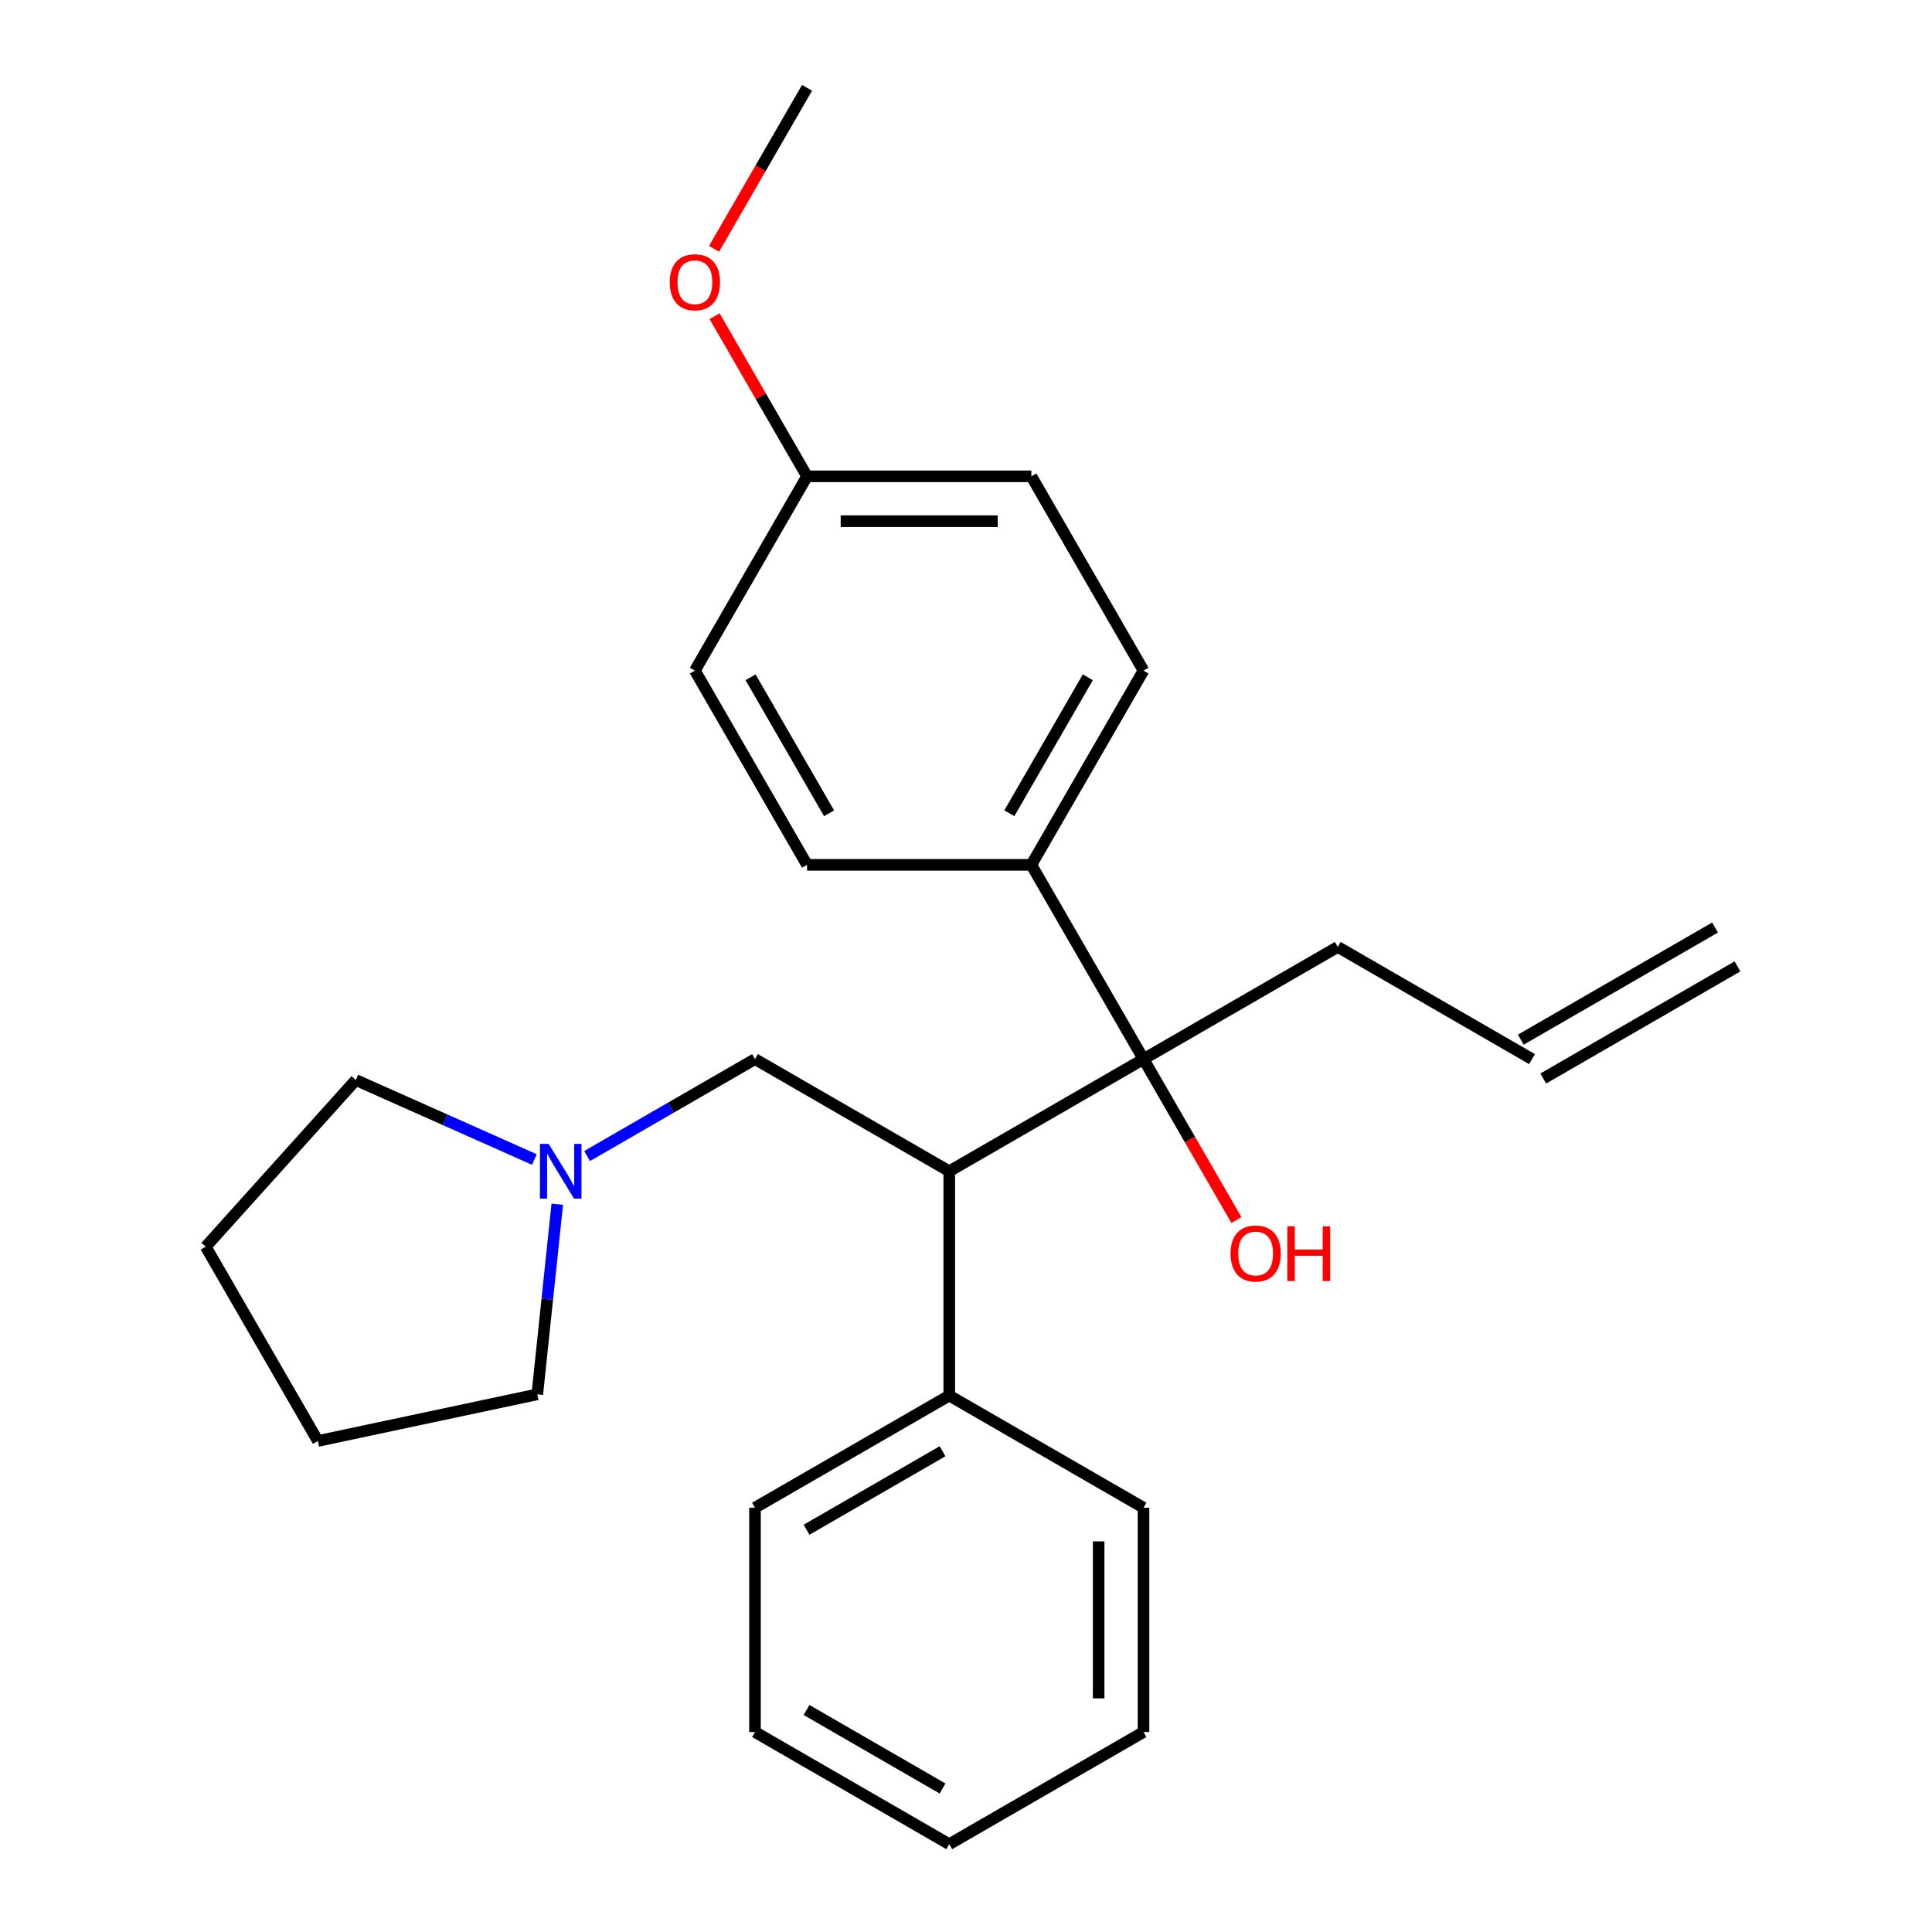 <?xml version='1.0' encoding='iso-8859-1'?>
<svg version='1.1' baseProfile='full'
              xmlns='http://www.w3.org/2000/svg'
                      xmlns:rdkit='http://www.rdkit.org/xml'
                      xmlns:xlink='http://www.w3.org/1999/xlink'
                  xml:space='preserve'
width='1000px' height='1000px' viewBox='0 0 1000 1000'>
<!-- END OF HEADER -->
<rect style='opacity:1.0;fill:#FFFFFF;stroke:none' width='1000' height='1000' x='0' y='0'> </rect>
<path class='bond-0' d='M 491.329,606.24 L 591.876,548.19' style='fill:none;fill-rule:evenodd;stroke:#000000;stroke-width:6px;stroke-linecap:butt;stroke-linejoin:miter;stroke-opacity:1' />
<path class='bond-2' d='M 491.329,606.24 L 390.782,548.19' style='fill:none;fill-rule:evenodd;stroke:#000000;stroke-width:6px;stroke-linecap:butt;stroke-linejoin:miter;stroke-opacity:1' />
<path class='bond-4' d='M 491.329,606.24 L 491.329,722.342' style='fill:none;fill-rule:evenodd;stroke:#000000;stroke-width:6px;stroke-linecap:butt;stroke-linejoin:miter;stroke-opacity:1' />
<path class='bond-3' d='M 591.876,548.19 L 533.825,447.643' style='fill:none;fill-rule:evenodd;stroke:#000000;stroke-width:6px;stroke-linecap:butt;stroke-linejoin:miter;stroke-opacity:1' />
<path class='bond-8' d='M 591.876,548.19 L 615.929,589.852' style='fill:none;fill-rule:evenodd;stroke:#000000;stroke-width:6px;stroke-linecap:butt;stroke-linejoin:miter;stroke-opacity:1' />
<path class='bond-8' d='M 615.929,589.852 L 639.983,631.514' style='fill:none;fill-rule:evenodd;stroke:#FF0000;stroke-width:6px;stroke-linecap:butt;stroke-linejoin:miter;stroke-opacity:1' />
<path class='bond-10' d='M 591.876,548.19 L 692.423,490.139' style='fill:none;fill-rule:evenodd;stroke:#000000;stroke-width:6px;stroke-linecap:butt;stroke-linejoin:miter;stroke-opacity:1' />
<path class='bond-1' d='M 303.877,598.364 L 347.329,573.277' style='fill:none;fill-rule:evenodd;stroke:#0000FF;stroke-width:6px;stroke-linecap:butt;stroke-linejoin:miter;stroke-opacity:1' />
<path class='bond-1' d='M 347.329,573.277 L 390.782,548.19' style='fill:none;fill-rule:evenodd;stroke:#000000;stroke-width:6px;stroke-linecap:butt;stroke-linejoin:miter;stroke-opacity:1' />
<path class='bond-15' d='M 288.441,623.303 L 283.27,672.505' style='fill:none;fill-rule:evenodd;stroke:#0000FF;stroke-width:6px;stroke-linecap:butt;stroke-linejoin:miter;stroke-opacity:1' />
<path class='bond-15' d='M 283.27,672.505 L 278.099,721.706' style='fill:none;fill-rule:evenodd;stroke:#000000;stroke-width:6px;stroke-linecap:butt;stroke-linejoin:miter;stroke-opacity:1' />
<path class='bond-16' d='M 276.592,600.166 L 230.381,579.592' style='fill:none;fill-rule:evenodd;stroke:#0000FF;stroke-width:6px;stroke-linecap:butt;stroke-linejoin:miter;stroke-opacity:1' />
<path class='bond-16' d='M 230.381,579.592 L 184.17,559.018' style='fill:none;fill-rule:evenodd;stroke:#000000;stroke-width:6px;stroke-linecap:butt;stroke-linejoin:miter;stroke-opacity:1' />
<path class='bond-5' d='M 533.825,447.643 L 591.876,347.096' style='fill:none;fill-rule:evenodd;stroke:#000000;stroke-width:6px;stroke-linecap:butt;stroke-linejoin:miter;stroke-opacity:1' />
<path class='bond-5' d='M 522.423,420.95 L 563.059,350.567' style='fill:none;fill-rule:evenodd;stroke:#000000;stroke-width:6px;stroke-linecap:butt;stroke-linejoin:miter;stroke-opacity:1' />
<path class='bond-6' d='M 533.825,447.643 L 417.723,447.643' style='fill:none;fill-rule:evenodd;stroke:#000000;stroke-width:6px;stroke-linecap:butt;stroke-linejoin:miter;stroke-opacity:1' />
<path class='bond-17' d='M 491.329,722.342 L 390.782,780.393' style='fill:none;fill-rule:evenodd;stroke:#000000;stroke-width:6px;stroke-linecap:butt;stroke-linejoin:miter;stroke-opacity:1' />
<path class='bond-17' d='M 487.857,751.159 L 417.474,791.795' style='fill:none;fill-rule:evenodd;stroke:#000000;stroke-width:6px;stroke-linecap:butt;stroke-linejoin:miter;stroke-opacity:1' />
<path class='bond-18' d='M 491.329,722.342 L 591.876,780.393' style='fill:none;fill-rule:evenodd;stroke:#000000;stroke-width:6px;stroke-linecap:butt;stroke-linejoin:miter;stroke-opacity:1' />
<path class='bond-12' d='M 591.876,347.096 L 533.825,246.549' style='fill:none;fill-rule:evenodd;stroke:#000000;stroke-width:6px;stroke-linecap:butt;stroke-linejoin:miter;stroke-opacity:1' />
<path class='bond-13' d='M 417.723,447.643 L 359.672,347.096' style='fill:none;fill-rule:evenodd;stroke:#000000;stroke-width:6px;stroke-linecap:butt;stroke-linejoin:miter;stroke-opacity:1' />
<path class='bond-13' d='M 429.125,420.95 L 388.489,350.567' style='fill:none;fill-rule:evenodd;stroke:#000000;stroke-width:6px;stroke-linecap:butt;stroke-linejoin:miter;stroke-opacity:1' />
<path class='bond-7' d='M 792.97,548.19 L 692.423,490.139' style='fill:none;fill-rule:evenodd;stroke:#000000;stroke-width:6px;stroke-linecap:butt;stroke-linejoin:miter;stroke-opacity:1' />
<path class='bond-9' d='M 798.775,558.244 L 899.322,500.193' style='fill:none;fill-rule:evenodd;stroke:#000000;stroke-width:6px;stroke-linecap:butt;stroke-linejoin:miter;stroke-opacity:1' />
<path class='bond-9' d='M 787.165,538.135 L 887.712,480.084' style='fill:none;fill-rule:evenodd;stroke:#000000;stroke-width:6px;stroke-linecap:butt;stroke-linejoin:miter;stroke-opacity:1' />
<path class='bond-11' d='M 417.723,246.549 L 359.672,347.096' style='fill:none;fill-rule:evenodd;stroke:#000000;stroke-width:6px;stroke-linecap:butt;stroke-linejoin:miter;stroke-opacity:1' />
<path class='bond-14' d='M 417.723,246.549 L 393.796,205.106' style='fill:none;fill-rule:evenodd;stroke:#000000;stroke-width:6px;stroke-linecap:butt;stroke-linejoin:miter;stroke-opacity:1' />
<path class='bond-14' d='M 393.796,205.106 L 369.87,163.664' style='fill:none;fill-rule:evenodd;stroke:#FF0000;stroke-width:6px;stroke-linecap:butt;stroke-linejoin:miter;stroke-opacity:1' />
<path class='bond-27' d='M 417.723,246.549 L 533.825,246.549' style='fill:none;fill-rule:evenodd;stroke:#000000;stroke-width:6px;stroke-linecap:butt;stroke-linejoin:miter;stroke-opacity:1' />
<path class='bond-27' d='M 435.138,269.769 L 516.41,269.769' style='fill:none;fill-rule:evenodd;stroke:#000000;stroke-width:6px;stroke-linecap:butt;stroke-linejoin:miter;stroke-opacity:1' />
<path class='bond-19' d='M 369.616,128.779 L 393.669,87.117' style='fill:none;fill-rule:evenodd;stroke:#FF0000;stroke-width:6px;stroke-linecap:butt;stroke-linejoin:miter;stroke-opacity:1' />
<path class='bond-19' d='M 393.669,87.117 L 417.723,45.455' style='fill:none;fill-rule:evenodd;stroke:#000000;stroke-width:6px;stroke-linecap:butt;stroke-linejoin:miter;stroke-opacity:1' />
<path class='bond-20' d='M 278.099,721.706 L 164.534,745.845' style='fill:none;fill-rule:evenodd;stroke:#000000;stroke-width:6px;stroke-linecap:butt;stroke-linejoin:miter;stroke-opacity:1' />
<path class='bond-21' d='M 184.17,559.018 L 106.483,645.298' style='fill:none;fill-rule:evenodd;stroke:#000000;stroke-width:6px;stroke-linecap:butt;stroke-linejoin:miter;stroke-opacity:1' />
<path class='bond-22' d='M 390.782,780.393 L 390.782,896.495' style='fill:none;fill-rule:evenodd;stroke:#000000;stroke-width:6px;stroke-linecap:butt;stroke-linejoin:miter;stroke-opacity:1' />
<path class='bond-23' d='M 591.876,780.393 L 591.876,896.495' style='fill:none;fill-rule:evenodd;stroke:#000000;stroke-width:6px;stroke-linecap:butt;stroke-linejoin:miter;stroke-opacity:1' />
<path class='bond-23' d='M 568.655,797.808 L 568.655,879.079' style='fill:none;fill-rule:evenodd;stroke:#000000;stroke-width:6px;stroke-linecap:butt;stroke-linejoin:miter;stroke-opacity:1' />
<path class='bond-26' d='M 164.534,745.845 L 106.483,645.298' style='fill:none;fill-rule:evenodd;stroke:#000000;stroke-width:6px;stroke-linecap:butt;stroke-linejoin:miter;stroke-opacity:1' />
<path class='bond-25' d='M 390.782,896.495 L 491.329,954.545' style='fill:none;fill-rule:evenodd;stroke:#000000;stroke-width:6px;stroke-linecap:butt;stroke-linejoin:miter;stroke-opacity:1' />
<path class='bond-25' d='M 417.474,885.093 L 487.857,925.728' style='fill:none;fill-rule:evenodd;stroke:#000000;stroke-width:6px;stroke-linecap:butt;stroke-linejoin:miter;stroke-opacity:1' />
<path class='bond-24' d='M 591.876,896.495 L 491.329,954.545' style='fill:none;fill-rule:evenodd;stroke:#000000;stroke-width:6px;stroke-linecap:butt;stroke-linejoin:miter;stroke-opacity:1' />
<path  class='atom-2' d='M 283.975 592.08
L 293.255 607.08
Q 294.175 608.56, 295.655 611.24
Q 297.135 613.92, 297.215 614.08
L 297.215 592.08
L 300.975 592.08
L 300.975 620.4
L 297.095 620.4
L 287.135 604
Q 285.975 602.08, 284.735 599.88
Q 283.535 597.68, 283.175 597
L 283.175 620.4
L 279.495 620.4
L 279.495 592.08
L 283.975 592.08
' fill='#0000FF'/>
<path  class='atom-9' d='M 636.927 648.817
Q 636.927 642.017, 640.287 638.217
Q 643.647 634.417, 649.927 634.417
Q 656.207 634.417, 659.567 638.217
Q 662.927 642.017, 662.927 648.817
Q 662.927 655.697, 659.527 659.617
Q 656.127 663.497, 649.927 663.497
Q 643.687 663.497, 640.287 659.617
Q 636.927 655.737, 636.927 648.817
M 649.927 660.297
Q 654.247 660.297, 656.567 657.417
Q 658.927 654.497, 658.927 648.817
Q 658.927 643.257, 656.567 640.457
Q 654.247 637.617, 649.927 637.617
Q 645.607 637.617, 643.247 640.417
Q 640.927 643.217, 640.927 648.817
Q 640.927 654.537, 643.247 657.417
Q 645.607 660.297, 649.927 660.297
' fill='#FF0000'/>
<path  class='atom-9' d='M 666.327 634.737
L 670.167 634.737
L 670.167 646.777
L 684.647 646.777
L 684.647 634.737
L 688.487 634.737
L 688.487 663.057
L 684.647 663.057
L 684.647 649.977
L 670.167 649.977
L 670.167 663.057
L 666.327 663.057
L 666.327 634.737
' fill='#FF0000'/>
<path  class='atom-15' d='M 346.672 146.082
Q 346.672 139.282, 350.032 135.482
Q 353.392 131.682, 359.672 131.682
Q 365.952 131.682, 369.312 135.482
Q 372.672 139.282, 372.672 146.082
Q 372.672 152.962, 369.272 156.882
Q 365.872 160.762, 359.672 160.762
Q 353.432 160.762, 350.032 156.882
Q 346.672 153.002, 346.672 146.082
M 359.672 157.562
Q 363.992 157.562, 366.312 154.682
Q 368.672 151.762, 368.672 146.082
Q 368.672 140.522, 366.312 137.722
Q 363.992 134.882, 359.672 134.882
Q 355.352 134.882, 352.992 137.682
Q 350.672 140.482, 350.672 146.082
Q 350.672 151.802, 352.992 154.682
Q 355.352 157.562, 359.672 157.562
' fill='#FF0000'/>
</svg>
